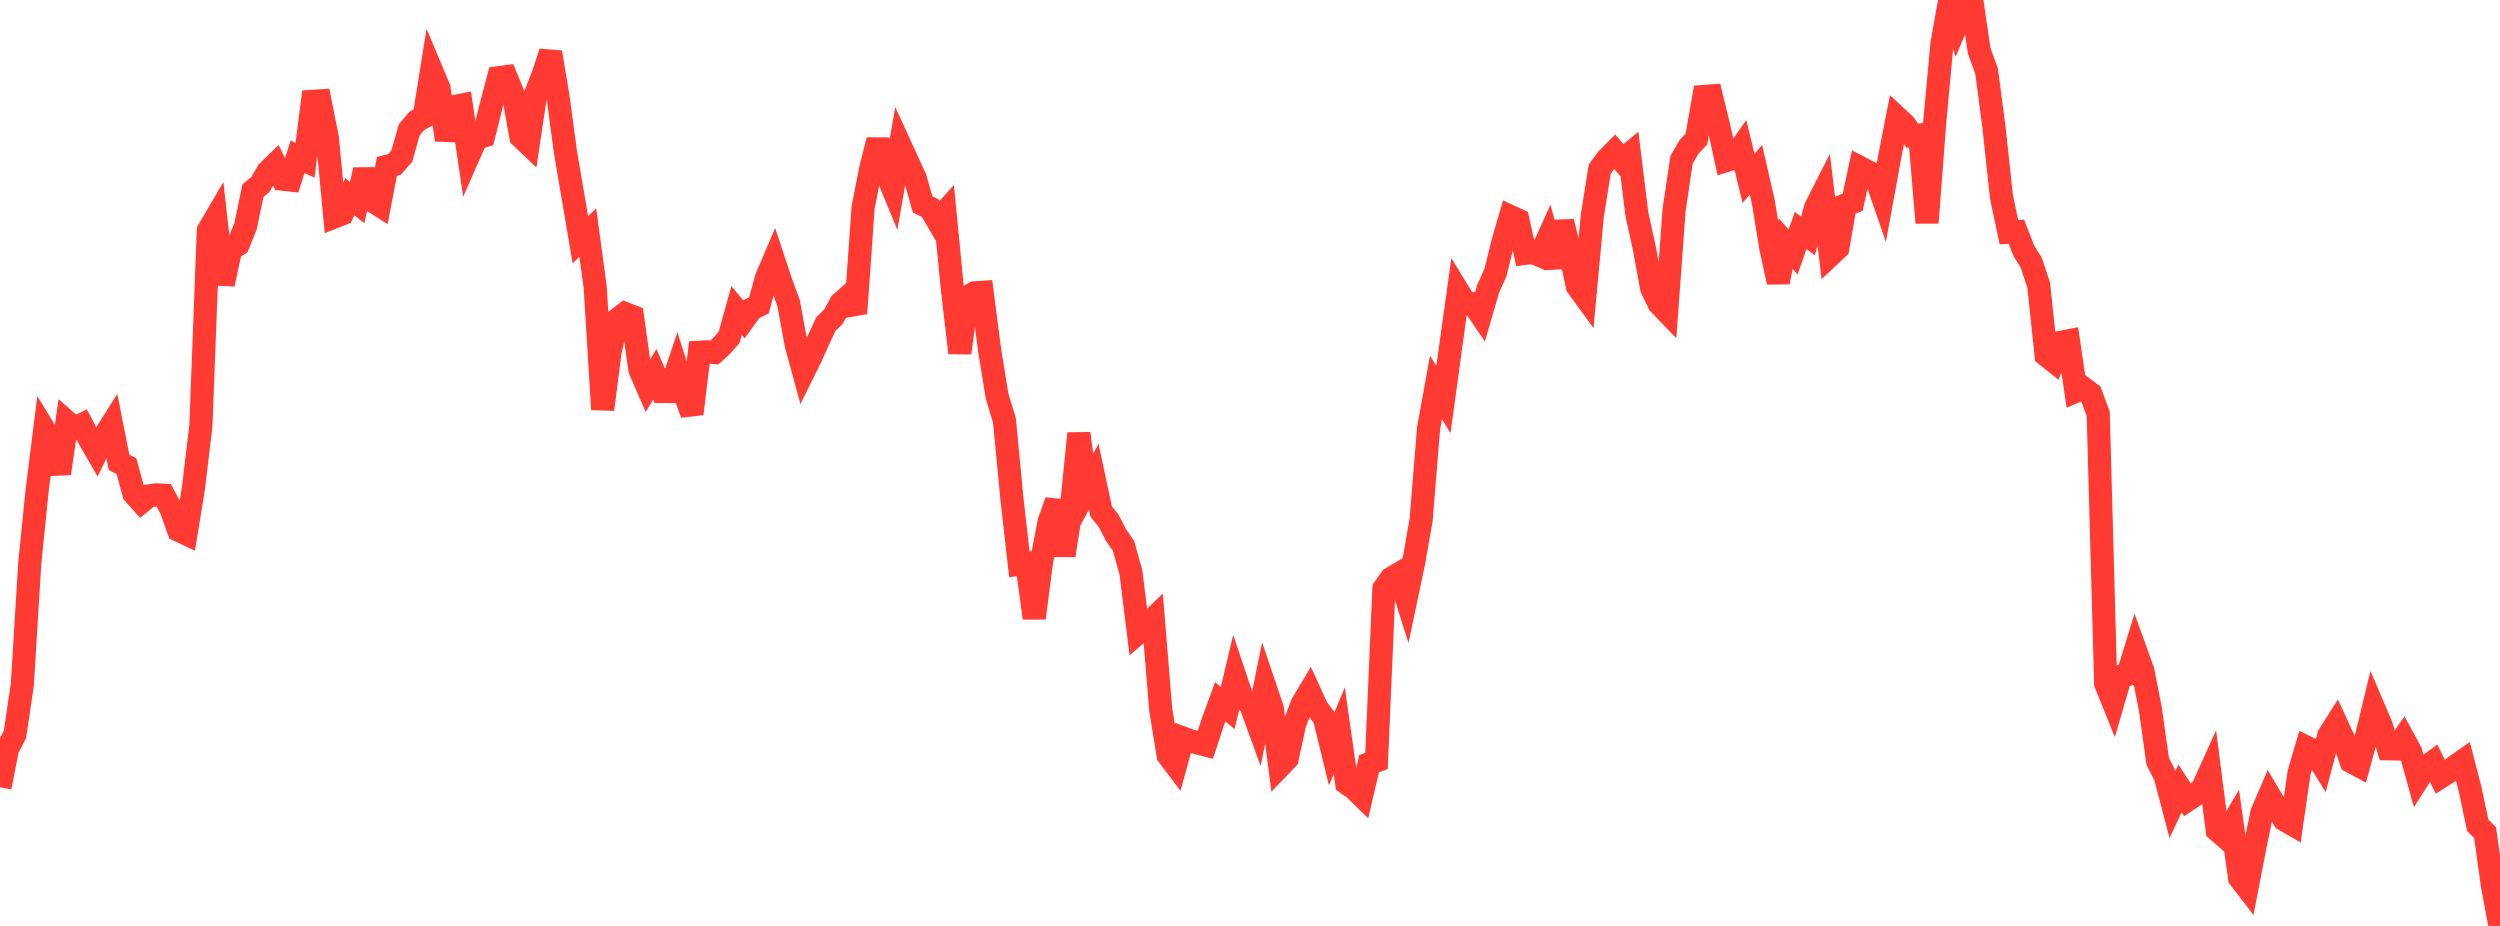 <?xml version="1.0" standalone="no"?>
<!DOCTYPE svg PUBLIC "-//W3C//DTD SVG 1.1//EN" "http://www.w3.org/Graphics/SVG/1.1/DTD/svg11.dtd">

<svg width="135" height="50" viewBox="0 0 135 50" preserveAspectRatio="none" 
  xmlns="http://www.w3.org/2000/svg"
  xmlns:xlink="http://www.w3.org/1999/xlink">


<polyline points="0.0, 42.511 0.402, 40.442 0.804, 39.673 1.205, 36.976 1.607, 30.418 2.009, 26.443 2.411, 23.243 2.812, 23.903 3.214, 25.566 3.616, 22.784 4.018, 23.137 4.42, 22.936 4.821, 23.7 5.223, 24.398 5.625, 23.566 6.027, 22.931 6.429, 24.965 6.83, 25.177 7.232, 26.651 7.634, 27.104 8.036, 26.779 8.438, 26.722 8.839, 26.742 9.241, 27.49 9.643, 28.628 10.045, 28.82 10.446, 26.363 10.848, 22.989 11.25, 12.456 11.652, 11.769 12.054, 15.342 12.455, 13.477 12.857, 13.21 13.259, 12.218 13.661, 10.292 14.062, 9.961 14.464, 9.268 14.866, 8.876 15.268, 9.675 15.67, 9.72 16.071, 8.468 16.473, 8.661 16.875, 5.473 17.277, 5.447 17.679, 7.461 18.08, 11.704 18.482, 11.545 18.884, 10.618 19.286, 10.942 19.688, 9.171 20.089, 10.828 20.491, 11.083 20.893, 8.984 21.295, 8.883 21.696, 8.431 22.098, 7.015 22.5, 6.533 22.902, 6.315 23.304, 3.81 23.705, 4.762 24.107, 7.554 24.509, 5.761 24.911, 5.681 25.312, 8.394 25.714, 7.482 26.116, 7.349 26.518, 5.722 26.92, 4.197 27.321, 4.144 27.723, 5.121 28.125, 7.378 28.527, 7.763 28.929, 5.069 29.33, 4.037 29.732, 2.823 30.134, 5.228 30.536, 8.226 30.938, 10.58 31.339, 12.948 31.741, 12.559 32.143, 15.532 32.545, 22.109 32.946, 18.98 33.348, 17.246 33.75, 16.934 34.152, 17.089 34.554, 19.954 34.955, 20.882 35.357, 20.212 35.759, 21.141 36.161, 21.143 36.562, 19.952 36.964, 21.222 37.366, 22.346 37.768, 19.021 38.17, 18.997 38.571, 19.036 38.973, 18.673 39.375, 18.216 39.777, 16.764 40.179, 17.249 40.58, 16.692 40.982, 16.49 41.384, 15.023 41.786, 14.078 42.188, 15.288 42.589, 16.377 42.991, 18.596 43.393, 20.066 43.795, 19.254 44.196, 18.366 44.598, 17.498 45.0, 17.113 45.402, 16.375 45.804, 16.017 46.205, 16.92 46.607, 11.214 47.009, 9.148 47.411, 7.567 47.812, 9.204 48.214, 10.181 48.616, 7.871 49.018, 8.747 49.42, 9.62 49.821, 11.04 50.223, 11.234 50.625, 11.919 51.027, 11.468 51.429, 15.598 51.83, 19.056 52.232, 16.043 52.634, 15.814 53.036, 15.787 53.438, 18.9 53.839, 21.379 54.241, 22.708 54.643, 26.921 55.045, 30.471 55.446, 30.422 55.848, 33.375 56.25, 30.287 56.652, 28.175 57.054, 27.065 57.455, 29.996 57.857, 27.4 58.259, 23.407 58.661, 26.479 59.062, 25.745 59.464, 27.626 59.866, 28.125 60.268, 28.902 60.67, 29.474 61.071, 30.917 61.473, 34.157 61.875, 33.814 62.277, 33.422 62.679, 38.318 63.08, 40.783 63.482, 41.315 63.884, 39.857 64.286, 40.004 64.688, 40.119 65.089, 40.224 65.491, 38.99 65.893, 37.894 66.295, 38.237 66.696, 36.55 67.098, 37.743 67.5, 37.969 67.902, 39.07 68.304, 37.085 68.705, 38.272 69.107, 41.38 69.509, 40.961 69.911, 39.09 70.312, 38.024 70.714, 37.352 71.116, 38.232 71.518, 38.771 71.92, 40.419 72.321, 39.459 72.723, 42.293 73.125, 42.576 73.527, 42.968 73.929, 41.243 74.33, 41.09 74.732, 31.789 75.134, 31.227 75.536, 30.991 75.938, 32.267 76.339, 30.362 76.741, 28.072 77.143, 23.129 77.545, 20.924 77.946, 21.575 78.348, 18.637 78.75, 15.754 79.152, 16.412 79.554, 16.401 79.955, 16.991 80.357, 15.603 80.759, 14.706 81.161, 13.064 81.562, 11.693 81.964, 11.878 82.366, 13.679 82.768, 13.628 83.17, 13.796 83.571, 12.911 83.973, 14.432 84.375, 11.972 84.777, 13.592 85.179, 15.457 85.58, 16.009 85.982, 11.68 86.384, 9.134 86.786, 8.589 87.188, 8.184 87.589, 8.654 87.991, 8.323 88.393, 11.574 88.795, 13.405 89.196, 15.589 89.598, 16.403 90.0, 16.822 90.402, 11.331 90.804, 8.627 91.205, 7.936 91.607, 7.512 92.009, 5.21 92.411, 5.18 92.812, 6.825 93.214, 8.668 93.616, 8.54 94.018, 7.969 94.42, 9.633 94.821, 9.169 95.223, 10.92 95.625, 13.382 96.027, 15.238 96.429, 13.158 96.83, 13.611 97.232, 12.446 97.634, 12.739 98.036, 11.219 98.438, 10.428 98.839, 13.773 99.241, 13.394 99.643, 11.077 100.045, 10.925 100.446, 9.052 100.848, 9.263 101.25, 9.46 101.652, 10.616 102.054, 8.417 102.455, 6.361 102.857, 6.735 103.259, 7.328 103.661, 7.292 104.062, 12.028 104.464, 6.73 104.866, 2.358 105.268, 0.111 105.67, 1.302 106.071, 0.345 106.473, 0.0 106.875, 2.739 107.277, 3.846 107.679, 6.908 108.08, 10.641 108.482, 12.538 108.884, 12.513 109.286, 13.542 109.688, 14.183 110.089, 15.397 110.491, 19.176 110.893, 19.495 111.295, 18.484 111.696, 18.407 112.098, 21.128 112.5, 20.96 112.902, 21.263 113.304, 22.343 113.705, 36.9 114.107, 37.9 114.509, 36.522 114.911, 36.423 115.312, 35.111 115.714, 36.225 116.116, 38.27 116.518, 41.114 116.92, 41.907 117.321, 43.432 117.723, 42.575 118.125, 43.202 118.527, 42.933 118.929, 42.59 119.33, 41.702 119.732, 44.834 120.134, 45.182 120.536, 44.5 120.938, 47.409 121.339, 47.929 121.741, 45.848 122.143, 43.889 122.545, 42.955 122.946, 43.631 123.348, 44.26 123.75, 44.492 124.152, 41.721 124.554, 40.353 124.955, 40.551 125.357, 41.209 125.759, 39.708 126.161, 39.075 126.562, 39.941 126.964, 41.122 127.366, 41.34 127.768, 39.868 128.17, 38.204 128.571, 39.14 128.973, 40.435 129.375, 40.443 129.777, 39.869 130.179, 40.612 130.58, 42.068 130.982, 41.439 131.384, 41.146 131.786, 41.961 132.188, 41.706 132.589, 41.374 132.991, 41.095 133.393, 42.645 133.795, 44.561 134.196, 44.963 134.598, 47.865 135.0, 50.0" fill="none" stroke="#ff3a33" stroke-width="1.25"/>

</svg>